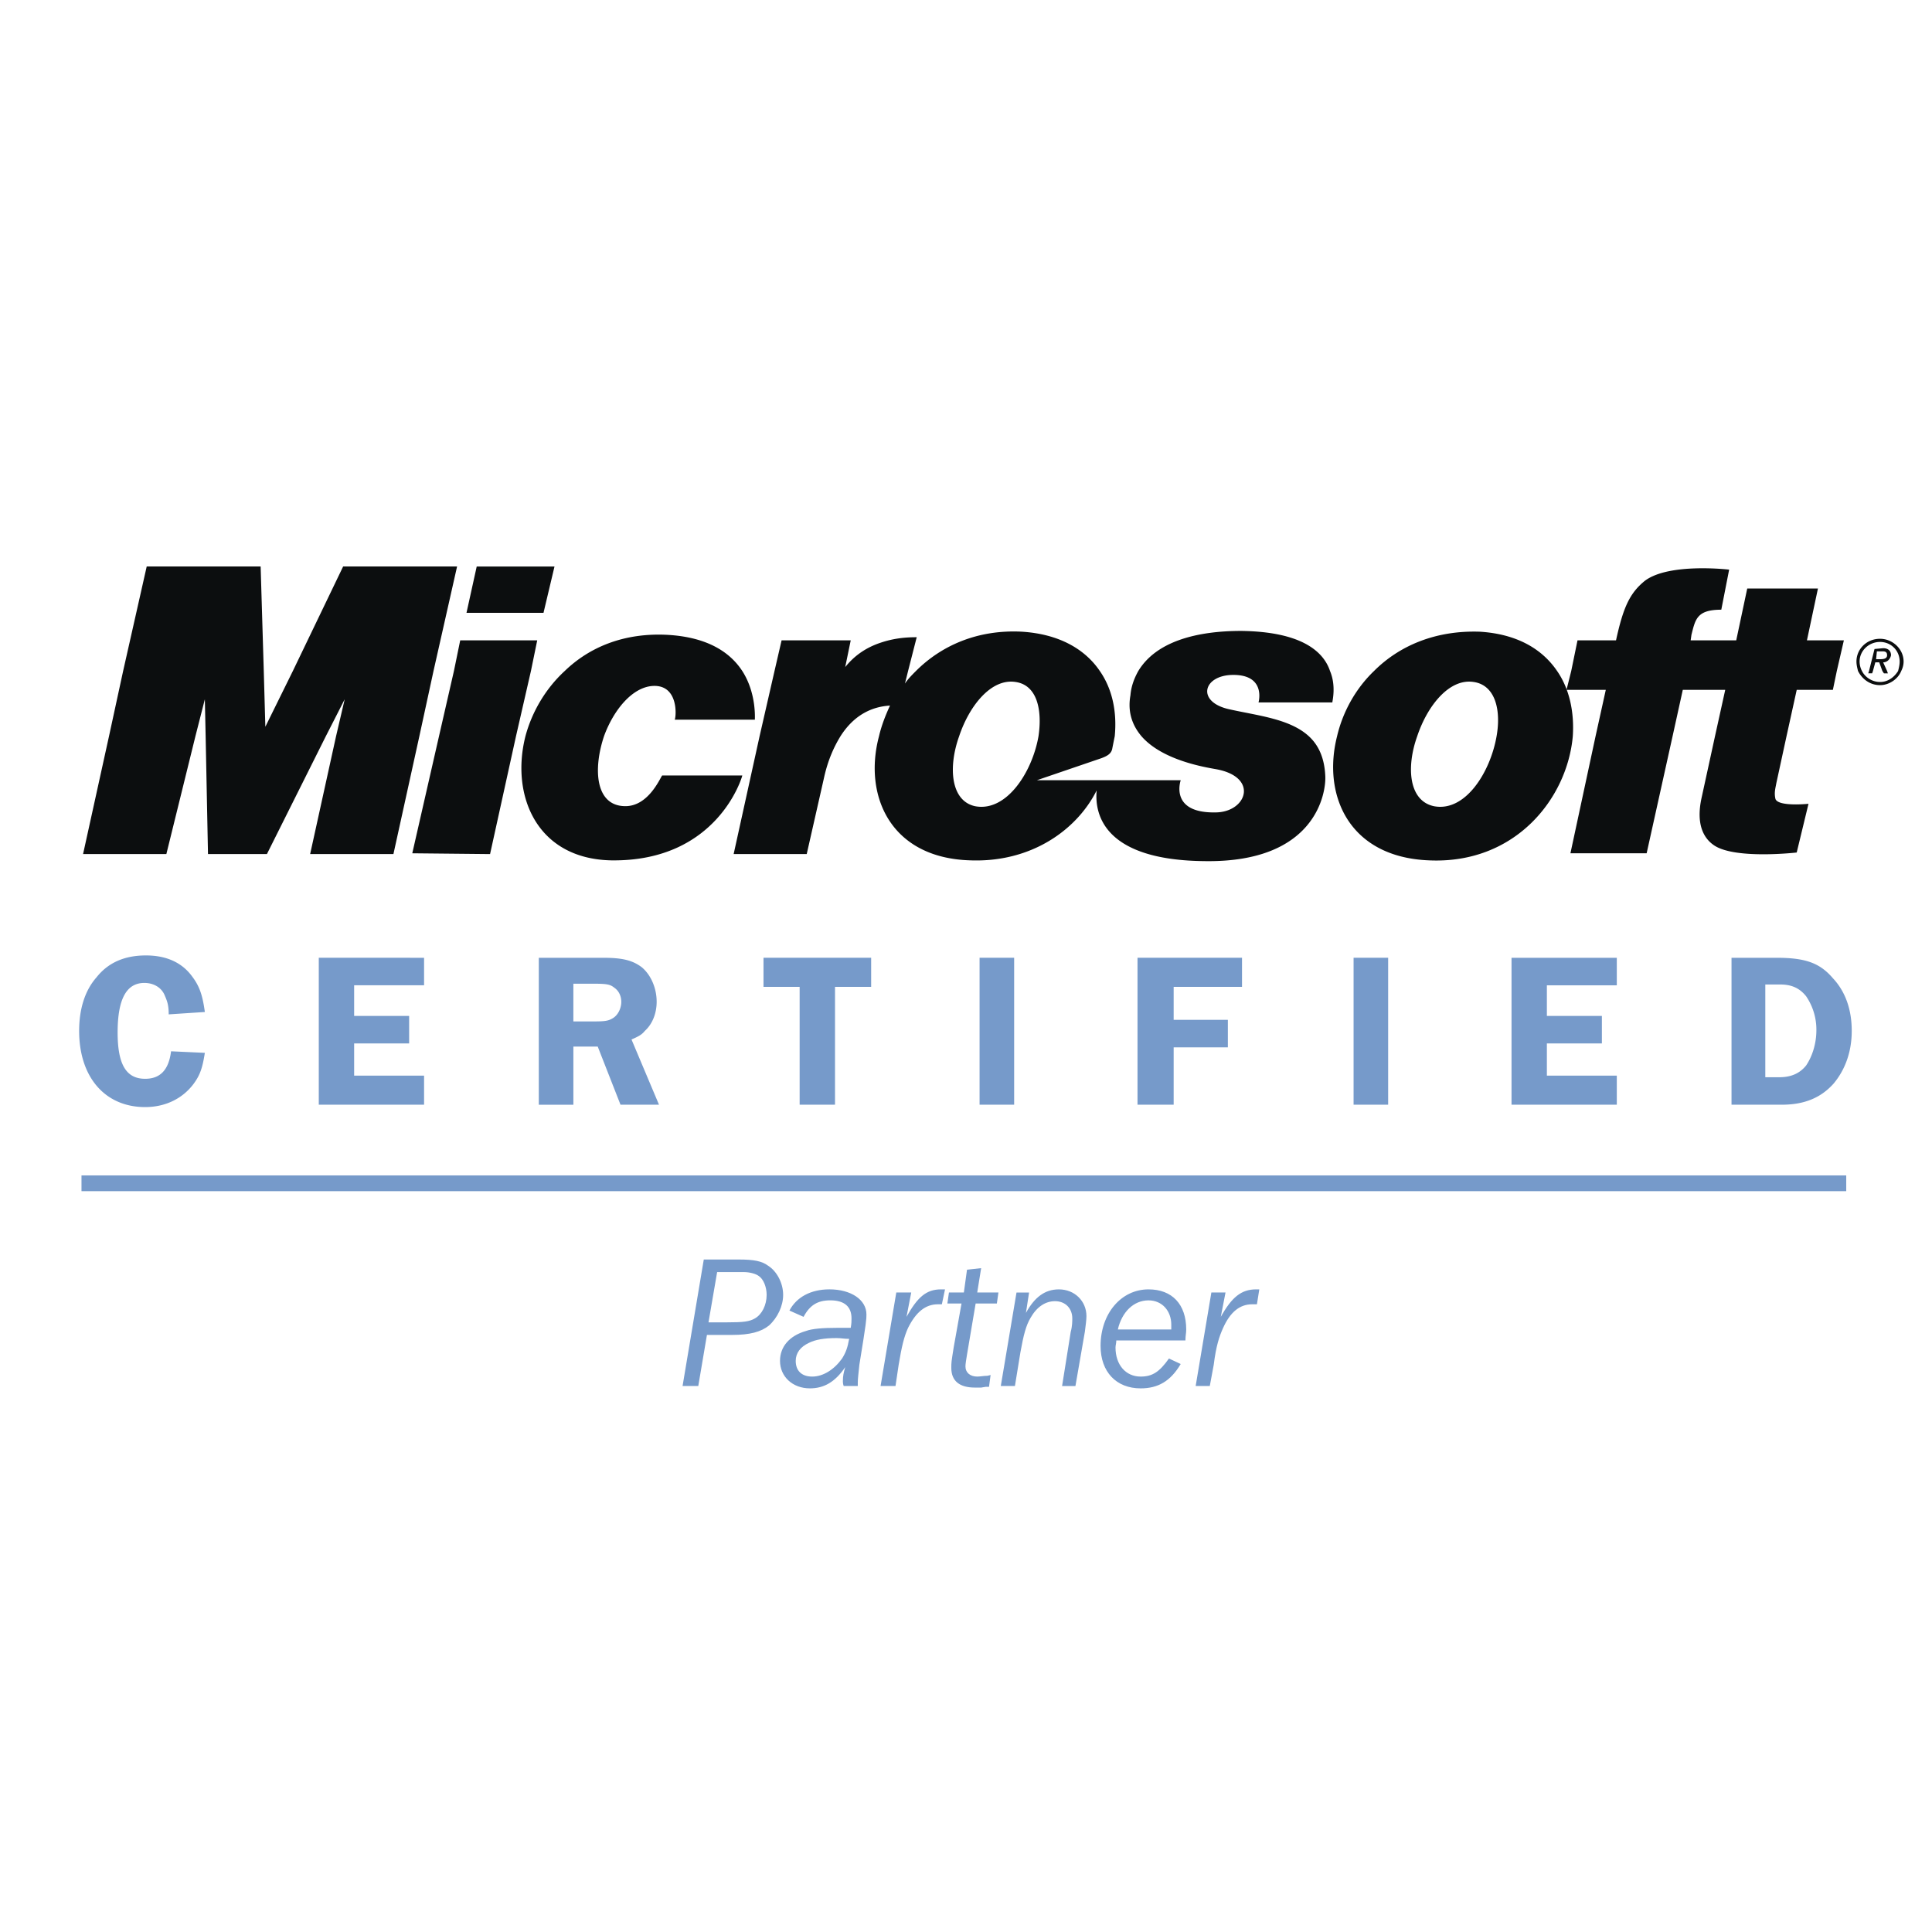 <?xml version="1.0"?>
<svg xmlns="http://www.w3.org/2000/svg" width="192.756" height="192.756" style="">
  <rect id="backgroundrect" width="100%" height="100%" x="0" y="0" fill="none" stroke="none"/>
  <g class="currentLayer" style="">
    <title>Layer 1</title>
    <path fill-rule="evenodd" clip-rule="evenodd" fill="none" d="M0 0h192.756v192.756H0V0z" id="svg_1" class="selected"/>
    <path d="M20.438 100.967c-.235-1.725-.548-2.586-1.254-3.527-1.019-1.41-2.587-2.116-4.625-2.116-2.117 0-3.763.706-4.938 2.194-1.176 1.334-1.725 3.215-1.725 5.332 0 4.625 2.587 7.604 6.585 7.604 2.038 0 3.763-.863 4.86-2.352.627-.863.862-1.568 1.097-3.059l-3.371-.156c-.235 1.883-1.098 2.744-2.587 2.744-1.881 0-2.744-1.41-2.744-4.625 0-3.293.862-4.939 2.666-4.939.941 0 1.725.471 2.038 1.256.235.549.392.939.392 1.881l3.606-.237zM42.31 98.303v-2.745H31.805v14.659H42.31v-2.901h-6.977v-3.212h5.487v-2.745h-5.487v-3.056h6.977zM57.205 104.416h2.43l2.273 5.801h3.841l-2.743-6.506c.705-.312 1.019-.471 1.333-.861.784-.707 1.176-1.805 1.176-2.9 0-1.334-.549-2.666-1.49-3.451-.94-.705-1.959-.94-3.841-.94h-6.428v14.659h3.45v-5.802h-.001zm0-6.271h2.038c1.332 0 1.646.078 2.038.393.47.314.705.863.705 1.412 0 .627-.313 1.332-.862 1.646-.392.234-.706.312-1.803.312h-2.116v-3.763zM86.915 95.558h-10.74v2.901h3.606v11.758h3.528V98.459h3.606v-2.901zM97.732 110.217h3.45V95.558h-3.45v14.659zM123.916 98.459v-2.901H113.49v14.659h3.606v-5.721h5.408v-2.744h-5.408v-3.293h6.82zM135.047 110.217h3.449V95.558h-3.449v14.659zM161.309 98.303v-2.745h-10.504v14.659h10.504v-2.901h-6.977v-3.212h5.488v-2.745h-5.488v-3.056h6.977zM172.754 95.558v14.659h5.018c2.273 0 3.918-.705 5.174-2.115 1.176-1.412 1.803-3.215 1.803-5.252 0-2.117-.627-3.92-1.881-5.252-1.334-1.568-2.822-2.04-5.645-2.04h-4.469zm3.371 2.665h1.488c1.176 0 1.961.393 2.588 1.178a5.91 5.91 0 0 1 1.02 3.369c0 1.334-.393 2.588-1.02 3.529-.627.783-1.49 1.176-2.666 1.176h-1.41v-9.252z" fill-rule="evenodd" clip-rule="evenodd" fill="#769aca" id="svg_2"/>
    <path fill="none" stroke="#769aca" stroke-width="1.572" stroke-miterlimit="2.613" d="M8.131 118.057h176.068" id="svg_3"/>
    <path d="M70.531 133.186h2.508c1.803 0 2.901-.312 3.685-.939.862-.783 1.411-1.961 1.411-3.057 0-1.178-.627-2.352-1.49-2.902-.627-.469-1.411-.627-2.979-.627h-3.449L68.1 138.282h1.568l.863-5.096zm.156-1.254l.862-5.016h2.666c.549 0 1.176.156 1.489.391.47.314.784 1.098.784 1.883 0 1.018-.471 1.959-1.176 2.352-.548.312-1.097.391-2.9.391h-1.725v-.001zM85.582 138.281v-.391c0-.314.078-.941.157-1.725.706-4.312.706-4.547.706-5.018 0-1.49-1.568-2.508-3.685-2.508-1.881 0-3.292.783-3.998 2.115l1.411.627c.627-1.176 1.411-1.646 2.666-1.646 1.411 0 2.117.629 2.117 1.805 0 .312 0 .469-.079.939h-1.411c-1.333 0-2.43.078-3.057.314-1.646.471-2.587 1.568-2.587 2.979 0 1.568 1.254 2.744 2.979 2.744 1.411 0 2.509-.627 3.528-2.117-.157.549-.235.863-.235 1.412 0 .078 0 .234.079.469h1.409v.001zm-.862-4.703c-.157.863-.314 1.334-.706 1.961-.784 1.098-1.882 1.803-2.979 1.803-1.019 0-1.646-.549-1.646-1.568 0-.783.47-1.41 1.333-1.803.627-.314 1.489-.471 2.744-.471.47 0 .705.078 1.254.078zM89.345 138.281l.314-2.115c.313-1.883.548-2.822.94-3.686.784-1.566 1.725-2.352 2.979-2.352h.392l.314-1.488h-.392c-1.49 0-2.352.783-3.45 2.742l.471-2.43h-1.49l-1.568 9.328h1.49v.001zM97.34 130.051h2.117l.156-1.098h-2.115l.391-2.43-1.411.156-.313 2.273h-1.489l-.156 1.098h1.411l-.784 4.391c-.235 1.488-.235 1.488-.235 2.037 0 1.334.862 1.961 2.351 1.961h.627l.471-.078h.314l.156-1.176-.314.078c-.391 0-.705.078-1.018.078-.706 0-1.176-.393-1.176-1.02 0-.234.078-.705.156-1.176l.861-5.094zM107.297 138.281l.939-5.408c.08-.627.158-1.176.158-1.568 0-1.488-1.176-2.664-2.744-2.664-1.412 0-2.43.783-3.293 2.35l.314-2.037h-1.254l-1.568 9.328h1.41l.549-3.369c.314-1.727.549-2.666 1.02-3.449.627-1.098 1.488-1.646 2.43-1.646 1.02 0 1.725.705 1.725 1.725 0 .234 0 .783-.156 1.332l-.863 5.408h1.333v-.002zM116.625 135.539c-.941 1.332-1.646 1.803-2.822 1.803-1.488 0-2.508-1.176-2.508-2.9 0-.236.078-.393.078-.705h6.898c0-.471.078-.707.078-1.098 0-2.51-1.41-3.998-3.762-3.998-2.744 0-4.783 2.43-4.783 5.643 0 2.588 1.568 4.234 3.998 4.234 1.725 0 2.979-.705 3.998-2.43l-1.175-.549zm-5.096-2.9c.393-1.725 1.568-2.902 3.059-2.902 1.332 0 2.271 1.02 2.271 2.432v.471h-5.33v-.001zM120.701 138.281l.393-2.115c.234-1.883.549-2.822.939-3.686.707-1.566 1.646-2.352 2.902-2.352h.469l.236-1.488h-.314c-1.488 0-2.43.783-3.527 2.742l.471-2.43h-1.412l-1.566 9.328h1.409v.001z" fill-rule="evenodd" clip-rule="evenodd" fill="#769aca" id="svg_4"/>
    <path d="M10.875 73.452L8.288 85.21h8.31l2.9-11.759.94-3.685.079 3.685.235 11.759h5.879l5.879-11.759 1.881-3.685-.862 3.685-2.586 11.759h8.31l2.587-11.759 1.411-6.506 2.352-10.427H34.235l-5.017 10.427-2.744 5.565-.157-5.565-.313-10.427H14.637l-2.352 10.427-1.41 6.507zm42.096-6.506l.627-3.058h-7.683l-.627 3.058-1.489 6.506-2.666 11.681 7.761.078 2.587-11.759 1.49-6.506zm21.087 0c-1.176-1.804-3.371-3.371-7.447-3.606-4.39-.235-7.839 1.254-10.269 3.606-1.96 1.803-3.292 4.154-3.919 6.506-1.489 5.879 1.097 12.229 8.545 12.386 10.661.157 13.091-8.388 13.091-8.467h-7.996c-.234.314-1.411 3.136-3.763 3.058-2.9-.079-3.136-3.685-2.038-6.978.941-2.586 2.822-4.938 4.938-5.017 2.509-.079 2.273 3.057 2.117 3.37h7.996c-.001-.155.156-2.664-1.255-4.858zm16.541 0l.862-3.371c-1.333 0-2.43.156-3.606.549-1.41.47-2.586 1.254-3.527 2.43l.549-2.665h-6.898l-.706 3.058-1.489 6.506-2.588 11.757h7.291l1.724-7.604c.393-1.803 1.02-3.135 1.646-4.155 1.646-2.586 3.763-2.979 4.939-3.057-.47 1.019-.862 2.038-1.097 3.057-1.568 5.879 1.097 12.151 9.094 12.386 6.114.235 10.661-3.057 12.622-6.977-.236 2.508.861 6.977 10.818 7.055 11.131.157 12.07-6.898 11.992-8.466-.078-1.882-.705-3.136-1.646-3.999-1.881-1.725-5.016-2.038-7.838-2.665-3.449-.706-2.744-3.449.312-3.449 3.293 0 2.51 2.744 2.51 2.744h7.367c0-.157.393-1.646-.234-3.135-.627-1.882-2.744-3.92-8.857-3.998-4.391 0-8.467 1.019-10.27 3.998-.393.705-.707 1.489-.785 2.43-.312 1.725.236 3.057 1.098 4.076 2.039 2.352 6.115 3.058 7.447 3.292 4.312.784 3.059 4.312-.078 4.312-4.625.078-3.449-3.214-3.449-3.214h-14.346l6.428-2.195c.627-.235 1.02-.47 1.098-1.019.078-.392.156-.784.236-1.176.234-2.43-.236-4.703-1.49-6.506-1.49-2.195-4.076-3.685-7.762-3.92-4.467-.235-8.073 1.411-10.582 3.92-.392.392-.784.784-1.097 1.254l.312-1.253zm64.753 0c-1.49-2.195-3.998-3.685-7.684-3.92-4.469-.157-8.074 1.411-10.582 3.92-1.883 1.803-3.137 4.154-3.686 6.506-1.488 5.879 1.176 12.072 9.172 12.386 8.623.392 13.797-6.193 14.346-12.386.158-2.352-.313-4.703-1.566-6.506zm27.906 0l.705-3.058h-3.684l1.098-5.174h-7.055l-1.098 5.174h-4.547l.078-.549c.393-1.568.549-2.509 2.979-2.509l.783-3.998s-5.957-.705-8.387 1.098c-1.568 1.254-2.195 2.744-2.9 5.958h-3.842l-.627 3.058-.471 1.882h3.92l-1.02 4.624-2.508 11.681h7.604l2.588-11.681 1.018-4.624h4.234l-1.02 4.624-1.332 6.115c-.627 2.822.312 4.155 1.254 4.782 2.115 1.411 8.23.706 8.23.706l1.176-4.86s-2.979.313-3.293-.471c-.156-.627 0-1.098.08-1.567l1.02-4.704 1.018-4.624h3.607l.392-1.883zm2.51 0a2.074 2.074 0 0 1-.236-.941c0-1.098.941-1.959 2.039-1.959s1.959.862 1.959 1.959c0 .314-.078.627-.156.941-.393.626-1.02 1.097-1.803 1.097-.786-.001-1.491-.471-1.803-1.097zm3.918 0c.158-.314.236-.627.236-.941 0-1.254-1.098-2.273-2.352-2.273-1.334 0-2.352 1.02-2.352 2.273 0 .314.078.627.156.941.393.784 1.176 1.411 2.195 1.411.941-.001 1.804-.628 2.117-1.411zm-2.823 0l.236-.863h.393l.312.863.156.234h.393l-.078-.234-.393-.863c.393 0 .705-.314.785-.706 0-.392-.236-.706-.785-.706l-.861.079-.549 2.195-.078.234h.391l.078-.233zm1.412-1.569c0 .392-.471.392-.783.392h-.314l.078-.784h.549c.314 0 .47.079.47.392zM55.323 56.519h-7.761l-1.02 4.625h7.683l1.098-4.625zm40.371 16.933c1.019-3.057 3.214-5.801 5.644-5.409 2.117.314 2.666 2.744 2.273 5.409-.627 3.606-3.213 7.604-6.35 6.978-2.428-.55-2.664-3.921-1.567-6.978zm45.702 0c1.02-3.057 3.215-5.801 5.645-5.409 2.117.314 2.744 2.744 2.273 5.409-.627 3.606-3.135 7.604-6.271 6.978-2.508-.55-2.744-3.921-1.647-6.978z" fill-rule="evenodd" clip-rule="evenodd" fill="#0c0e0f" id="svg_5"/>
  </g>
</svg>
